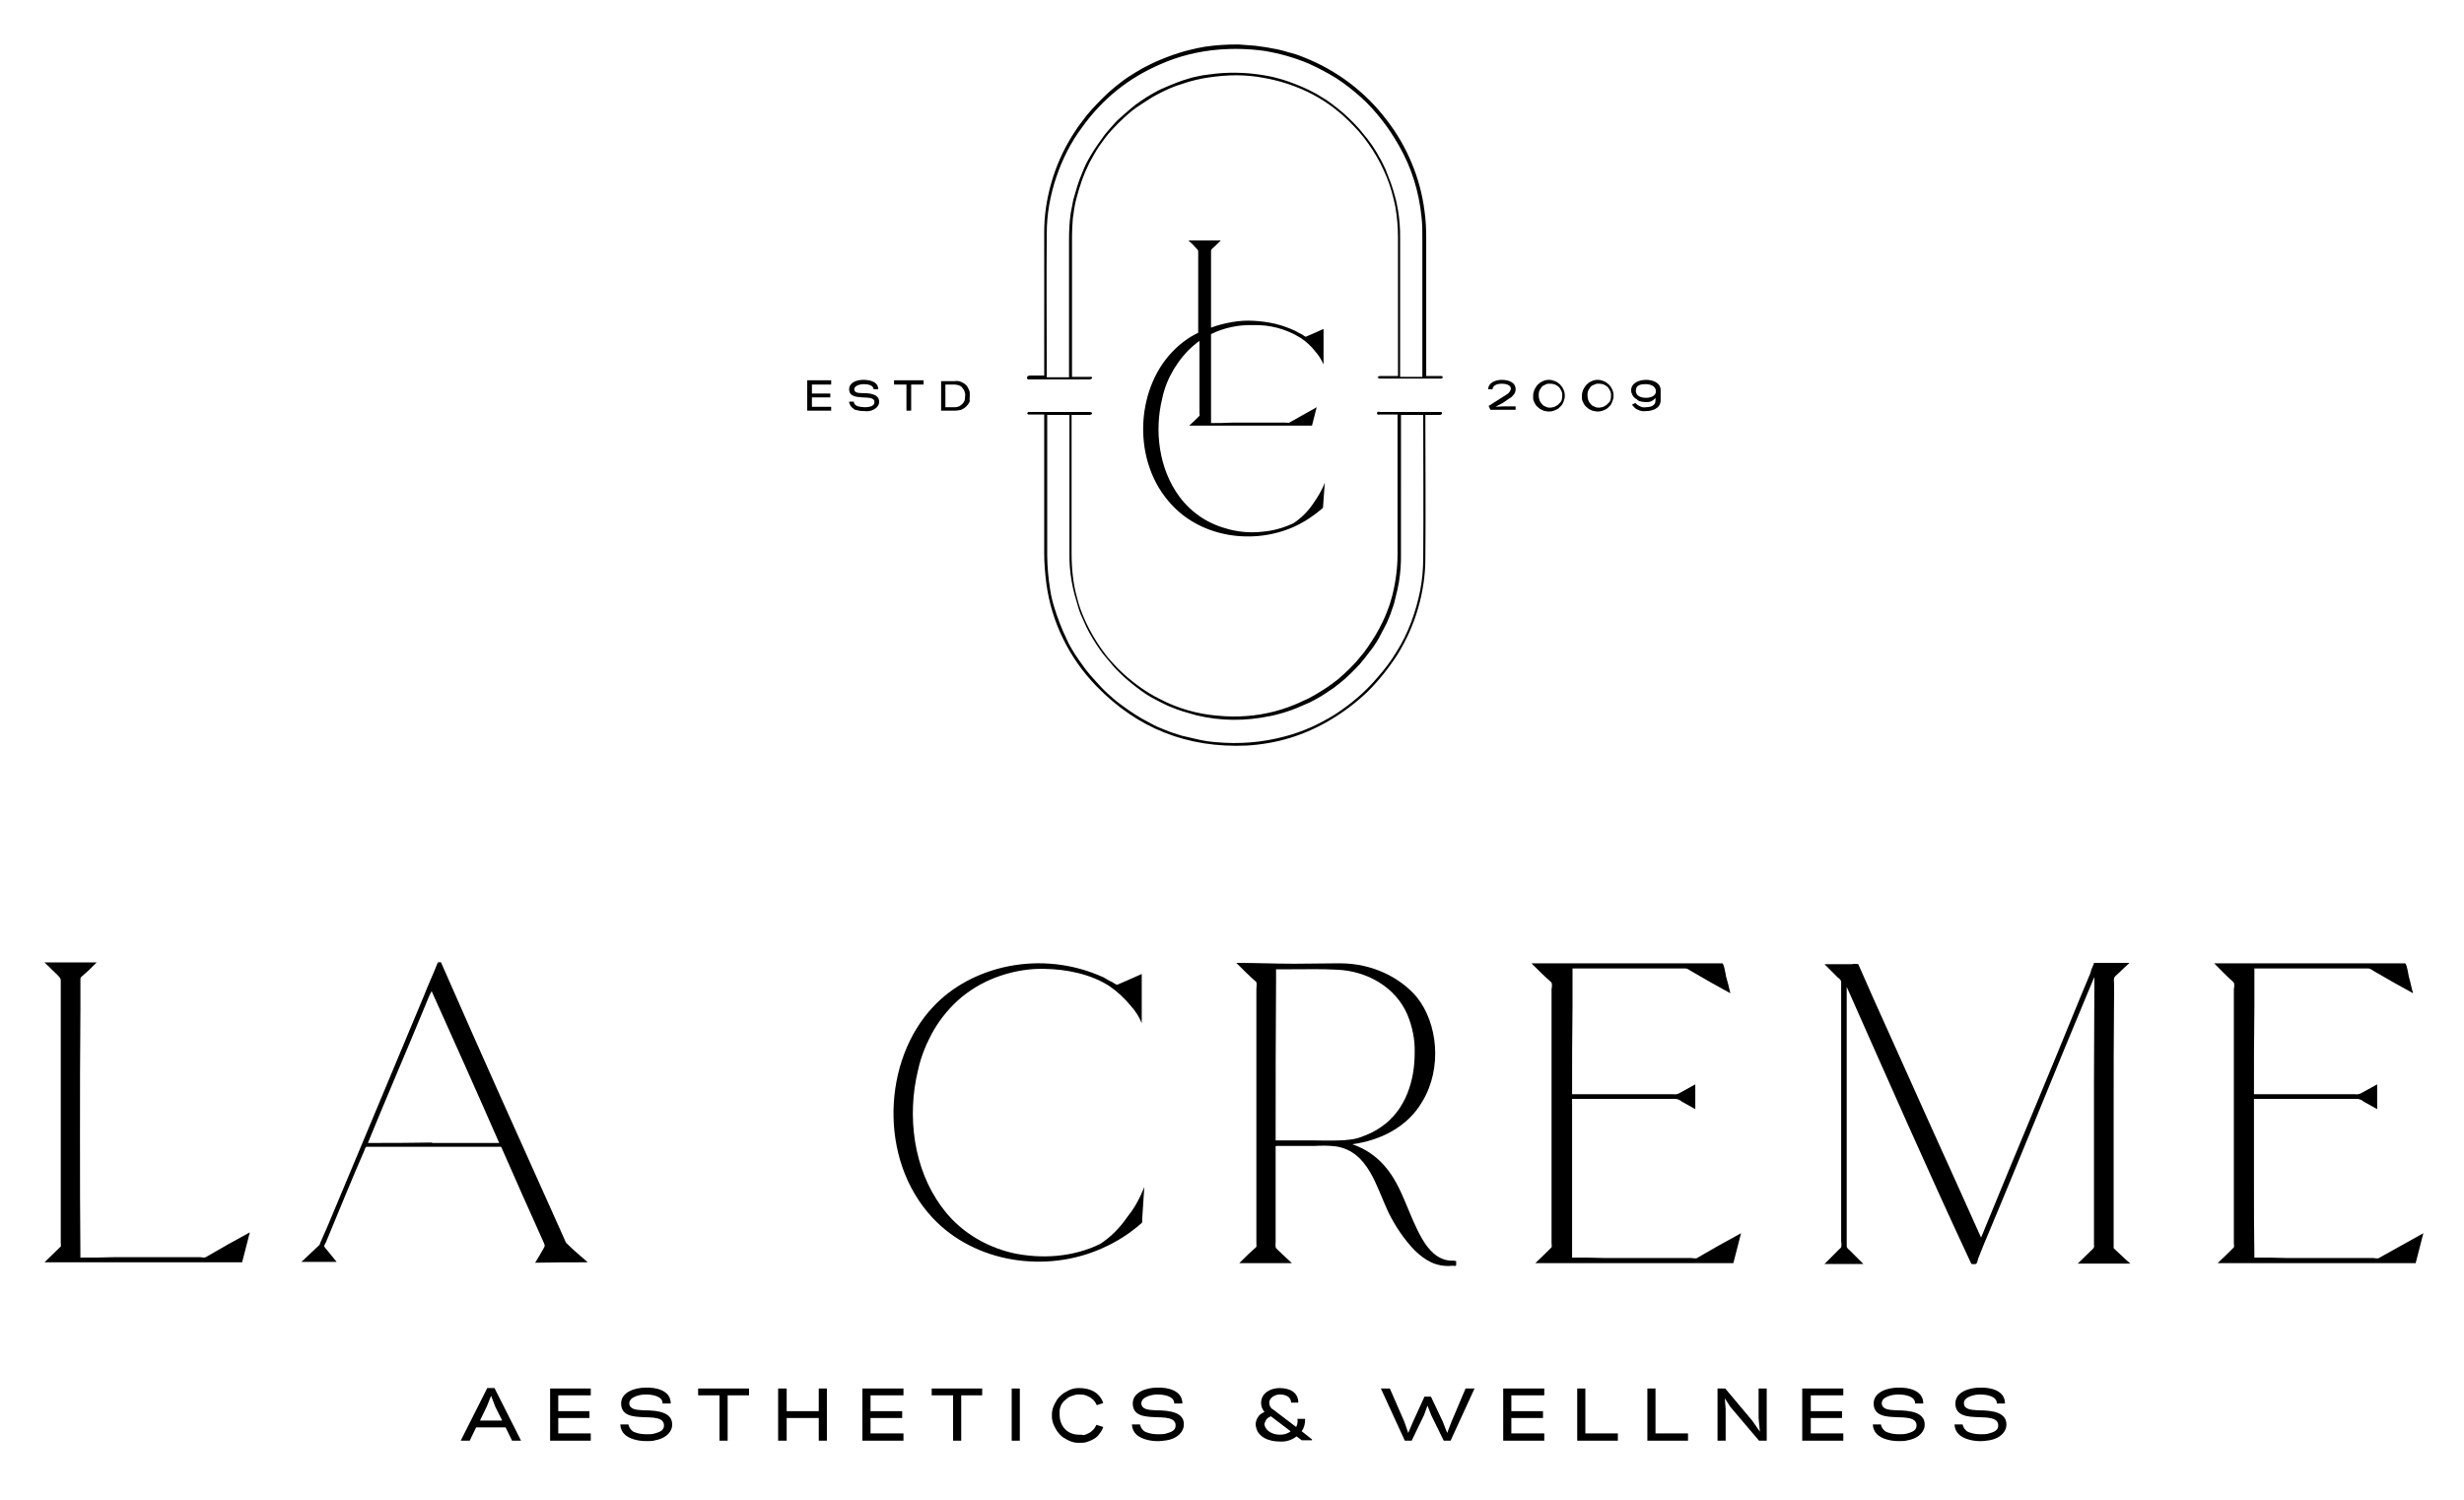 <svg xmlns="http://www.w3.org/2000/svg" xmlns:xlink="http://www.w3.org/1999/xlink" id="Layer_1" x="0px" y="0px" viewBox="0 0 576 350.7" style="enable-background:new 0 0 576 350.7;" xml:space="preserve"> <g> <path d="M46.8,293.9H26.7c-2.6,0.1-5.3,0.1-7.9,0.1c-0.1-9.5-0.1-18.9-0.1-28.4c0-9.9,0-19.7,0.1-29.6v-7.1c0-0.4,0.1-0.4,0.4-0.7 c1.2-1,2.3-2.1,3.4-3.2H10.4c1.1,1,2,2,3.1,3c0.3,0.4,0.7,0.6,0.7,1.2v61.2c0,0.2,0.1,0.9,0,1c-1.2,1.2-2.6,2.5-3.8,3.7H55 c0.5,0,1.1,0,1.6,0l1.8-7c-3.5,1.9-6.9,3.8-10.3,5.8C47.8,294.1,47.1,293.9,46.8,293.9z"></path> <path d="M101,267.1c-5,0.1-9.9,0.1-15,0.1c4.4-10.8,9-21.4,13.4-32.1c0.5-1.2,0.9-2.3,1.5-3.4c5.3,11.8,10.6,23.6,15.8,35.5H101z M125.1,295.2c4.1-0.1,8.2-0.1,12.3-0.1c-1.6-1.4-3.3-2.8-4.8-4.3c-0.1-0.1-0.2-0.2-0.3-0.3c-0.4-0.9-0.8-1.8-1.2-2.7 c-9.4-20.9-18.8-41.8-28-62.8c-0.1-0.1-0.7-0.1-0.8,0.1c-1,2.6-2.2,5.1-3.2,7.7c-5.1,12.2-10.2,24.4-15.3,36.6l-7.2,17.2 c-0.6,1.4-1.2,2.7-1.8,4.1c0,0.2-0.1,0.4-0.3,0.5l-3.5,3.3c-0.2,0.2-0.4,0.4-0.6,0.5h8.3c-0.9-1.1-1.8-2.2-2.7-3.3 c-0.1-0.2-0.3-0.3-0.2-0.5c0.1-0.2,0.2-0.5,0.4-0.8c3-7.2,5.9-14.4,9-21.5c0.1-0.2,0.2-0.8,0.5-0.8h30.6c0.1,0,0.9-0.1,0.9,0.1 c3.3,7.5,6.6,15,10,22.5c0.2,0.6,0.2,0.5-0.1,1.1C126.4,293.1,125.7,294.2,125.1,295.2z"></path> <path d="M266.9,285.9c0.2-0.2,0.1-0.5,0.1-0.8c0.2-2.6,0.3-5.1,0.5-7.6c-1,2.5-2.2,4.8-3.9,6.9c-1.7,2.5-3.8,4.7-6.4,6.4 c-6.3,3.1-13.8,3.6-20.6,2.1c-3.3-0.8-6.4-2.1-9.2-3.9c-2.8-1.8-5.3-4.1-7.3-6.9c-6.6-8.9-8.1-21.3-5.5-31.9c0.7-3.3,2-6.4,3.7-9.4 c1.7-2.9,3.9-5.5,6.5-7.7c2.7-2.2,5.8-3.9,9.1-5c3.3-1.1,6.8-1.7,10.3-1.6c5.2,0.1,10.7,1.2,15.1,4c1.9,1.3,3.5,2.8,5,4.6 c1.1,1.2,2,2.6,2.6,4.1v-11.5c-1.8,0.8-3.8,1.7-5.7,2.5c-0.2,0.1-1-0.5-1.2-0.6c-0.7-0.3-1.3-0.7-2-1.1c-14.7-6.7-31-2.6-39.8,6.8 c-11.8,12.4-13,35.7-0.2,49.4c9.9,10.6,26.6,13,39.7,7.1C261.1,290.3,264.2,288.3,266.9,285.9z"></path> <path d="M306.5,266.6h-8.3c0-12.4,0-24.9,0.1-37.4v-2.6h3.6c3.6,0,7.1-0.1,10.7,0.1c6.9,0.3,13.6,4,16.4,10.5 c1.2,2.9,1.8,5.9,1.7,9c0,3.2-0.5,6.4-1.7,9.4c-0.3,0.8-0.7,1.6-1.1,2.3c-0.4,0.7-0.9,1.5-1.4,2.1c-0.5,0.7-1.1,1.3-1.7,1.9 c-0.6,0.6-1.3,1.1-2,1.6c-0.7,0.5-1.4,0.9-2.2,1.3c-0.8,0.4-1.6,0.7-2.4,1c-0.8,0.3-1.6,0.5-2.5,0.6c-0.8,0.1-1.7,0.2-2.5,0.2 C310.9,266.7,308.7,266.6,306.5,266.6L306.5,266.6z M330.7,292.3c2.3,2.2,4.9,4,8.9,3.6c0.3,0,0.8,0.2,0.8-0.2v-0.9 c-0.5-0.1-0.9-0.1-1.4-0.1c-3-0.2-5.1-2.6-6.5-5c-3.3-5.6-4.6-12.3-8.8-17.1c-2.1-2.4-4.6-4.1-7.6-5.1c6.7-0.9,13-4.1,16.4-10 c4.7-7.8,3.6-18.3-1.3-24.4c-3.8-4.5-10.3-7.9-18-7.9c-3.5,0-7,0.1-10.6,0.1c-4.6,0-9-0.2-13.6-0.2c1.5,1.5,3,3,4.6,4.4 c0.3,0.3,0.1,1.2,0.1,1.7v59.5c0,0.2,0.1,0.8-0.1,0.9c-1.4,1.2-2.6,2.4-3.9,3.7H302c-1.1-1-2.1-2-3.2-3c-0.2-0.2-0.3-0.3-0.5-0.5 c-0.2-0.2-0.1-1.3-0.1-1.6v-21.8c0-0.2-0.1-0.5,0.2-0.5h8.8c1.7-0.1,3.4-0.1,5.1,0.1c7.6,1.2,9.4,9.4,12.3,15.5 C326.2,286.7,328.2,289.7,330.7,292.3z"></path> <path d="M362.6,229.6c0.3,0.3,0.2,1.2,0.1,1.6v59.4c0,0.2,0.1,0.9,0,1c-1.2,1.2-2.5,2.5-3.8,3.7h44.9c0.5,0,0.9,0,1.4,0 c0.6-2.3,1.2-4.7,1.8-7c-3.5,1.9-6.9,3.8-10.3,5.8c-0.2,0.2-1,0-1.3,0h-20.1c-2.6-0.1-5.2-0.1-7.8-0.1c0-6,0-11.9,0-18v-18.7 c0-0.2-0.1-0.4,0.1-0.4h24.2c0.5,0.1,1,0.3,1.3,0.6l3.2,1.8v-5.8c-1.3,0.7-2.5,1.4-3.8,2.1c-0.4,0.2-0.9,0.3-1.4,0.2h-23.6 c0-6.9,0-13.8,0.1-20.6v-8.8H394c0.5,0,0.9,0.4,1.3,0.6c1.5,0.9,3,1.7,4.5,2.6l4.7,2.6c-0.3-1.3-0.6-2.6-1-3.9 c-0.1-0.5-0.5-3.1-0.9-3.1h-44.6C359.5,226.7,361,228.2,362.6,229.6z"></path> <path d="M494.1,261.2c0-9.6,0-19.2,0.1-28.7V230c0-0.5-0.2-1.2,0.2-1.7c1.2-1.1,2.3-2.2,3.4-3.2h-8.3c0,0.2-0.1,0.4-0.2,0.6 c-0.2,0.5-0.5,1.1-0.6,1.7l-2.5,6c-7.3,18-14.9,35.9-22.3,54c-0.2,0.6-0.5,1.2-0.8,1.9c-4-8.9-8-17.8-12-26.6l-9.3-20.7 c-2.5-5.5-5-11.1-7.4-16.6c-0.5-0.1-1-0.1-1.5,0h-6.4l3,3c0.3,0.3,0.9,0.6,0.9,1.2v60.6c0.1,0.5,0.1,0.9,0,1.4 c-0.2,0.2-0.4,0.4-0.6,0.6c-1.1,1.1-2.2,2.2-3.3,3.3h9.1l-3-3c-0.3-0.4-0.9-0.6-0.9-1.2v-60.6c9.6,21.6,19.1,43.3,29.1,64.7 c0.1,0.2,0.9,0.1,1,0.1c0.4,0,0.5-0.8,0.6-1.2l1.4-3.5c8.6-20.4,16.8-41,25.4-61.5l0.4-0.9c0,8.3-0.1,16.5-0.1,24.9v37.8 c0.1,0.3,0,0.6-0.2,0.8l-3.6,3.5H498c-1.4-1.2-2.6-2.4-3.9-3.6C494.1,281.5,494.1,271.3,494.1,261.2z"></path> <path d="M556.1,294.1c-0.2,0.2-1,0-1.3,0h-20c-2.6-0.1-5.2-0.1-7.8-0.1c-0.1-6-0.1-12-0.1-18v-18.7c0-0.2-0.1-0.4,0.1-0.4h24.2 c0.5,0.1,1,0.3,1.3,0.6l3.2,1.8v-5.8c-1.3,0.7-2.5,1.4-3.8,2.1c-0.4,0.2-0.9,0.3-1.4,0.2h-23.6c0-6.9,0-13.8,0.1-20.6v-8.8h26.6 c0.5,0,0.9,0.4,1.3,0.6c1.5,0.9,3,1.7,4.5,2.6l4.7,2.6c-0.4-1.3-0.6-2.6-1-3.9c-0.1-0.5-0.5-3.1-0.9-3.1h-44.6 c1.5,1.5,2.9,3,4.5,4.4c0.3,0.3,0.2,1.2,0.1,1.6v59.4c0,0.2,0.1,0.9,0,1c-1.2,1.2-2.5,2.5-3.8,3.7h44.9c0.5,0,0.9,0,1.4,0 c0.6-2.3,1.2-4.7,1.8-7L556.1,294.1z"></path> <path d="M117.4,332.1h-5.2l1.6-3.3l1-2.5l1,2.6L117.4,332.1z M113.9,324.5l-6.2,12.3h2.1l1.5-3.1h6.9l1.5,3.1h2.1l-6.2-12.3H113.9z "></path> <polygon points="128.6,336.8 138.1,336.8 138.1,335.1 130.5,335.1 130.5,331.5 137.8,331.5 137.8,329.9 130.5,329.9 130.5,326.2 138.1,326.2 138.1,324.6 128.6,324.6 "></polygon> <path d="M150.4,329.7c-1.7-0.1-3.2-0.2-3.3-1.6c0-1.6,2.6-2.1,3.8-2.1c1.4,0,4,0.3,4,2.1h1.9c0-3-3.3-3.8-5.9-3.7 c-2.4,0-5.7,1-5.7,3.7c0,3,3,3.1,5.2,3.2c1.9,0.1,5.1-0.1,4.8,2.2c-0.1,0.9-1,1.3-2.1,1.6c-0.6,0.2-1.3,0.2-1.9,0.2 c-0.9,0-1.8-0.1-2.6-0.4c-0.4-0.1-0.8-0.3-1.1-0.7c-0.3-0.3-0.5-0.7-0.6-1.2H145c0.1,2,1.5,3,3.2,3.5c1,0.3,2,0.4,3,0.4 c0.7,0,1.4,0,2-0.2c1.8-0.3,3.6-1.4,3.9-3.2C157.5,330.2,154,329.7,150.4,329.7z"></path> <polygon points="163.2,326.2 168.2,326.2 168.2,336.8 170.1,336.8 170.1,326.2 175.1,326.2 175.1,324.6 163.2,324.6 "></polygon> <polygon points="191.4,329.9 183.9,329.9 183.9,324.6 181.9,324.6 181.9,336.8 183.9,336.8 183.9,331.5 191.4,331.5 191.4,336.8 193.3,336.8 193.3,324.6 191.4,324.6 "></polygon> <polygon points="201.6,336.8 211.2,336.8 211.2,335.1 203.5,335.1 203.5,331.5 210.9,331.5 210.9,329.9 203.5,329.9 203.5,326.2 211.2,326.2 211.2,324.6 201.6,324.6 "></polygon> <polygon points="217.8,326.2 222.8,326.2 222.8,336.8 224.7,336.8 224.7,326.2 229.6,326.2 229.6,324.6 217.8,324.6 "></polygon> <rect x="236.5" y="324.6" width="1.9" height="12.2"></rect> <path d="M252.2,335.4c-2.7,0-4.5-2-4.5-4.7c0-0.3,0-0.6,0-0.9c0-0.3,0.1-0.6,0.2-0.9c0.1-0.3,0.2-0.6,0.4-0.8 c0.2-0.3,0.3-0.5,0.6-0.7s0.4-0.4,0.7-0.6c0.3-0.2,0.5-0.3,0.8-0.4c0.3-0.1,0.6-0.2,0.9-0.3c0.3-0.1,0.6-0.1,0.9-0.1 c0.4,0,0.8,0,1.3,0.1c0.4,0.1,0.8,0.3,1.2,0.5s0.7,0.5,1,0.8c0.3,0.3,0.5,0.7,0.7,1.1l1.5-0.5c-0.9-2.6-3.2-3.5-5.6-3.5 c-0.4,0-0.8,0-1.2,0.1c-0.4,0.1-0.8,0.2-1.2,0.4c-0.4,0.2-0.7,0.4-1.1,0.6c-0.3,0.2-0.7,0.5-1,0.8c-0.3,0.3-0.6,0.6-0.8,1 c-0.2,0.3-0.4,0.7-0.6,1.1c-0.2,0.4-0.3,0.8-0.4,1.2c-0.1,0.4-0.1,0.8-0.1,1.2c0,0.4,0,0.8,0.1,1.2c0.1,0.4,0.2,0.8,0.4,1.2 c0.2,0.4,0.4,0.7,0.6,1.1c0.2,0.3,0.5,0.7,0.8,1c0.3,0.3,0.6,0.6,1,0.8c0.3,0.2,0.7,0.4,1.1,0.6c0.4,0.2,0.8,0.3,1.2,0.4 c0.4,0.1,0.8,0.1,1.2,0.1c0.6,0,1.2,0,1.8-0.2c0.6-0.2,1.1-0.4,1.6-0.7c0.5-0.3,1-0.7,1.3-1.2c0.4-0.5,0.7-1,0.9-1.6l-1.6-0.5 c-0.2,0.4-0.4,0.8-0.7,1.1c-0.3,0.3-0.6,0.6-1,0.8c-0.4,0.2-0.8,0.4-1.2,0.5C253,335.4,252.6,335.4,252.2,335.4z"></path> <path d="M270.1,329.7c-1.7-0.1-3.2-0.2-3.3-1.6c0-1.6,2.6-2.1,3.7-2.1c1.4,0,4,0.3,4,2.1h1.9c0-3-3.3-3.8-5.9-3.7 c-2.4,0-5.7,1-5.7,3.7c0,3,3,3.1,5.2,3.2c1.9,0.1,5.1-0.1,4.8,2.2c-0.1,0.9-1,1.3-2.1,1.6c-0.6,0.2-1.3,0.2-1.9,0.2 c-0.9,0-1.8-0.1-2.6-0.4c-0.4-0.1-0.8-0.3-1.1-0.7c-0.3-0.3-0.5-0.7-0.6-1.2h-1.9c0.1,2,1.5,3,3.2,3.5c1.7,0.5,3.3,0.5,5,0.2 c1.8-0.3,3.6-1.4,3.9-3.2C277.2,330.2,273.6,329.7,270.1,329.7z"></path> <path d="M299.2,335.4c-1.4,0-3.1-0.6-3.6-2.2c0-0.2,0-0.5,0.1-0.7c0.1-0.2,0.2-0.4,0.3-0.6c0.1-0.2,0.3-0.3,0.5-0.5 c0.2-0.1,0.4-0.2,0.6-0.3l4.6,3.5C301,335.2,300.1,335.4,299.2,335.4L299.2,335.4z M305.1,331.7h-1.8c0.1,0.7,0,1.3-0.3,1.9 l-5.4-4.1c-0.6-0.3-0.8-0.8-0.9-1.5c0-1.3,1.4-2,2.5-2c1.1,0,2.6,0.4,2.6,1.9h1.7c0-2.4-2-3.4-4.4-3.4c-2,0-4.3,1.1-4.3,3.5 c0,0.8,0.3,1.5,0.8,2.1c-0.3,0.1-0.6,0.3-0.9,0.5c-0.3,0.2-0.5,0.5-0.7,0.8c-0.2,0.3-0.3,0.6-0.4,1c-0.1,0.4-0.1,0.7,0,1.1 c0.4,2.5,3.1,3.5,5.5,3.5c1.5,0.1,2.8-0.3,4-1.2l1.2,0.9h2.4v-0.2l-2.4-1.9C304.9,333.7,305.1,332.8,305.1,331.7z"></path> <polygon points="339.3,332.4 338.3,335 337.3,332.4 334.5,326.5 333,326.5 330.3,332.4 329.2,335 328.3,332.4 324.9,324.6 322.8,324.6 328.4,336.8 330,336.8 332.9,330.8 333.7,328.6 334.6,330.9 337.5,336.8 339.1,336.8 344.7,324.6 342.6,324.6 "></polygon> <polygon points="351.4,336.8 361,336.8 361,335.1 353.3,335.1 353.3,331.5 360.7,331.5 360.7,329.9 353.3,329.9 353.3,326.2 361,326.2 361,324.6 351.4,324.6 "></polygon> <polygon points="370.6,324.6 368.7,324.6 368.7,336.8 378.2,336.8 378.2,335.1 370.6,335.1 "></polygon> <polygon points="387,324.6 385.1,324.6 385.1,336.8 394.6,336.8 394.6,335.1 387,335.1 "></polygon> <polygon points="411.1,331.5 411.4,334.7 409.6,332.1 403.3,324.6 401.5,324.6 401.5,336.8 403.4,336.8 403.4,329.4 403.2,326.9 404.5,328.9 411.2,336.8 413,336.8 413,324.6 411.1,324.6 "></polygon> <polygon points="421.3,336.8 430.9,336.8 430.9,335.1 423.3,335.1 423.3,331.5 430.6,331.5 430.6,329.9 423.3,329.9 423.3,326.2 430.9,326.2 430.9,324.6 421.3,324.6 "></polygon> <path d="M443.2,329.7c-1.7-0.1-3.2-0.2-3.3-1.6c-0.1-1.6,2.6-2.1,3.8-2.1c1.4,0,4,0.3,4,2.1h1.9c0-3-3.3-3.8-5.9-3.7 c-2.4,0-5.7,1-5.7,3.7c0,3,3,3.1,5.2,3.2c1.9,0.1,5.1-0.1,4.8,2.2c-0.1,0.9-1,1.3-2.1,1.6c-0.6,0.2-1.3,0.2-1.9,0.2 c-0.9,0-1.8-0.1-2.6-0.4c-0.4-0.1-0.8-0.3-1.1-0.7c-0.3-0.3-0.5-0.7-0.6-1.2h-1.9c0.1,2,1.5,3,3.2,3.5c1,0.3,2,0.4,3,0.4 c0.7,0,1.3,0,2-0.2c1.8-0.3,3.6-1.4,3.9-3.2C450.3,330.2,446.7,329.7,443.2,329.7z"></path> <path d="M462.4,329.7c-1.7-0.1-3.2-0.2-3.3-1.6c-0.1-1.6,2.6-2.1,3.7-2.1c1.4,0,4,0.3,4,2.1h1.9c0-3-3.3-3.8-5.9-3.7 c-2.4,0-5.7,1-5.7,3.7c0,3,3,3.1,5.2,3.2c1.9,0.1,5.1-0.1,4.8,2.2c-0.1,0.9-1,1.3-2.1,1.6c-0.6,0.2-1.3,0.2-1.9,0.2 c-0.9,0-1.8-0.1-2.6-0.4c-0.4-0.1-0.8-0.3-1.1-0.7c-0.3-0.3-0.5-0.7-0.6-1.2h-1.9c0.1,2,1.5,3,3.2,3.5c1.7,0.5,3.3,0.5,5,0.2 c1.8-0.3,3.6-1.4,3.9-3.2C469.4,330.2,465.9,329.7,462.4,329.7z"></path> <polygon points="188.7,96 194.3,96 194.3,95.1 189.8,95.1 189.8,92.9 194.1,92.9 194.1,92 189.8,92 189.8,89.9 194.3,89.9 194.3,88.9 188.7,88.9 "></polygon> <path d="M203.2,96.1c1-0.2,2.1-0.8,2.3-1.9c0.2-2-1.9-2.3-3.9-2.3c-1,0-1.9-0.1-1.9-0.9c0-0.9,1.5-1.2,2.2-1.2 c0.8,0,2.3,0.2,2.3,1.2h1.1c0-1.8-2-2.2-3.5-2.2c-1.5,0-3.3,0.6-3.3,2.2c0,1.7,1.7,1.8,3.1,1.9c1.1,0.1,3-0.1,2.8,1.3 c-0.1,0.5-0.6,0.8-1.2,0.9c-0.4,0.1-0.8,0.1-1.1,0.1c-0.5,0-1-0.1-1.5-0.2c-0.3-0.1-0.5-0.2-0.7-0.4c-0.2-0.2-0.3-0.4-0.3-0.7h-1.1 c0,0.3,0.1,0.5,0.2,0.7c0.1,0.2,0.2,0.4,0.4,0.6c0.2,0.2,0.4,0.3,0.6,0.5c0.2,0.1,0.5,0.2,0.7,0.2c0.6,0.2,1.2,0.2,1.8,0.2 C202.4,96.2,202.8,96.1,203.2,96.1z"></path> <polygon points="211.9,96 213,96 213,89.9 215.9,89.9 215.9,88.9 209,88.9 209,89.9 211.9,89.9 "></polygon> <path d="M221,89.9h2.2c0.3,0,0.7,0.1,1,0.2c0.3,0.1,0.6,0.3,0.8,0.6c0.2,0.3,0.4,0.5,0.5,0.9c0.1,0.3,0.2,0.7,0.1,1 c0,0.3,0,0.7-0.1,1c-0.1,0.3-0.3,0.6-0.5,0.8c-0.2,0.2-0.5,0.4-0.8,0.6c-0.3,0.1-0.6,0.2-1,0.2H221V89.9z M226.7,92.5 c0-0.2,0-0.5,0-0.7c0-0.2-0.1-0.5-0.2-0.7c-0.1-0.2-0.2-0.4-0.3-0.6c-0.1-0.2-0.3-0.4-0.4-0.5c-0.2-0.2-0.3-0.3-0.5-0.4 c-0.2-0.1-0.4-0.2-0.6-0.3c-0.2-0.1-0.4-0.2-0.7-0.2c-0.2,0-0.5-0.1-0.7,0h-3.3V96h3.3c0.5,0,0.9-0.1,1.4-0.2 c0.4-0.2,0.8-0.4,1.2-0.8c0.3-0.3,0.6-0.7,0.8-1.2C226.6,93.4,226.7,92.9,226.7,92.5z"></path> <path d="M354.2,95h-2.8l-1.8,0.1l1.7-0.9l1.6-1.1c0.4-0.2,0.7-0.5,1-0.9s0.4-0.8,0.4-1.2c0-1.7-1.8-2.2-3.2-2.2 c-1.4,0-3.2,0.6-3.2,2.2h1c0.1-1,1.2-1.3,2.2-1.3c0.7,0,2.1,0.2,2.1,1.2c-0.1,0.5-0.4,0.9-0.8,1.2l-4.4,2.8l0.4,0.9h5.9V95z"></path> <path d="M362.1,89.7c0.4,0,0.7,0,1.1,0.1c0.4,0.1,0.7,0.3,1,0.5c0.3,0.2,0.5,0.5,0.7,0.9c0.2,0.3,0.3,0.7,0.3,1.1 c0,0.4,0,0.7-0.1,1.1c-0.1,0.4-0.3,0.7-0.6,0.9c-0.2,0.3-0.5,0.5-0.9,0.7c-0.3,0.2-0.7,0.2-1.1,0.3c-0.4,0-0.7,0-1.1-0.2 c-0.3-0.1-0.7-0.3-0.9-0.6c-0.3-0.3-0.5-0.6-0.6-0.9c-0.1-0.3-0.2-0.7-0.2-1.1c0-0.4,0-0.7,0.1-1c0.1-0.3,0.3-0.6,0.5-0.9 c0.2-0.3,0.5-0.5,0.8-0.6C361.4,89.8,361.7,89.7,362.1,89.7z M362.1,96.2c0.5,0,1-0.1,1.4-0.3c0.5-0.2,0.9-0.4,1.2-0.8 c0.4-0.3,0.6-0.7,0.8-1.2c0.2-0.5,0.3-0.9,0.3-1.4c0-0.5-0.1-1-0.3-1.4c-0.2-0.5-0.5-0.9-0.8-1.2c-0.3-0.3-0.7-0.6-1.2-0.8 c-0.5-0.2-0.9-0.3-1.4-0.3c-0.5,0-1,0.1-1.4,0.3c-0.5,0.2-0.9,0.5-1.2,0.8c-0.3,0.3-0.6,0.8-0.8,1.2c-0.2,0.5-0.3,0.9-0.3,1.4 c0,0.2,0,0.5,0,0.7c0,0.2,0.1,0.5,0.2,0.7c0.1,0.2,0.2,0.4,0.3,0.6c0.1,0.2,0.3,0.4,0.5,0.6c0.2,0.2,0.4,0.3,0.6,0.5 c0.2,0.1,0.4,0.2,0.6,0.3c0.2,0.1,0.5,0.2,0.7,0.2C361.6,96.2,361.8,96.2,362.1,96.2z"></path> <path d="M373.5,89.7c0.4,0,0.7,0,1.1,0.1c0.4,0.1,0.7,0.3,1,0.5c0.3,0.2,0.5,0.5,0.7,0.9c0.2,0.3,0.3,0.7,0.3,1.1 c0,0.4,0,0.7-0.1,1.1c-0.1,0.4-0.3,0.7-0.6,0.9c-0.2,0.3-0.5,0.5-0.9,0.7c-0.3,0.2-0.7,0.2-1.1,0.3c-0.4,0-0.7,0-1.1-0.2 c-0.3-0.1-0.7-0.3-0.9-0.6c-0.3-0.3-0.5-0.6-0.6-0.9c-0.1-0.3-0.2-0.7-0.2-1.1c0-0.4,0-0.7,0.1-1c0.1-0.3,0.3-0.6,0.5-0.9 c0.2-0.3,0.5-0.5,0.8-0.6C372.9,89.8,373.2,89.7,373.5,89.7z M373.5,96.2c0.5,0,1-0.1,1.4-0.3c0.5-0.2,0.9-0.4,1.2-0.8 c0.4-0.3,0.6-0.7,0.8-1.2c0.2-0.5,0.3-0.9,0.3-1.4c0-0.5-0.1-1-0.3-1.4c-0.2-0.5-0.5-0.9-0.8-1.2c-0.3-0.3-0.7-0.6-1.2-0.8 c-0.5-0.2-0.9-0.3-1.4-0.3c-0.5,0-1,0.1-1.4,0.3c-0.5,0.2-0.9,0.5-1.2,0.8c-0.3,0.3-0.6,0.8-0.8,1.2c-0.2,0.5-0.3,0.9-0.3,1.4 c0,0.2,0,0.5,0,0.7c0,0.2,0.1,0.5,0.2,0.7c0.1,0.2,0.2,0.4,0.3,0.6c0.1,0.2,0.3,0.4,0.5,0.6c0.2,0.2,0.4,0.3,0.6,0.5 c0.2,0.1,0.4,0.2,0.6,0.3c0.2,0.1,0.5,0.2,0.7,0.2C373.1,96.2,373.3,96.2,373.5,96.2z"></path> <path d="M384.7,89.8c1,0,2.4,0.4,2.4,1.7c0,1.1-1.3,1.5-2.3,1.5c-1.2,0-2.4-0.4-2.4-1.7S383.6,89.8,384.7,89.8z M383.3,93.8 c0.5,0.1,0.9,0.2,1.4,0.2c0.4,0,0.9,0,1.3-0.2c0.4-0.2,0.7-0.4,1-0.8v0.7c0,1.2-1.3,1.5-2.3,1.5c-0.5,0.1-0.9,0-1.3-0.2 c-0.4-0.2-0.8-0.4-1.1-0.8l-0.8,0.4c0.4,0.5,0.8,1,1.4,1.2c0.6,0.3,1.2,0.4,1.9,0.3c1.4,0,3.4-0.6,3.4-2.5v-2.4 c0-1.7-1.8-2.4-3.4-2.4c-1.6,0-3.5,0.7-3.5,2.5c0,0.3,0.1,0.6,0.2,0.8c0.1,0.3,0.3,0.5,0.4,0.7c0.2,0.2,0.4,0.4,0.7,0.5 C382.8,93.6,383.1,93.7,383.3,93.8z"></path> <path d="M307,117.7c-1.2,1.8-2.8,3.4-4.6,4.6c-2.3,1.1-4.8,1.8-7.3,2c-2.6,0.3-5.1,0.1-7.6-0.5c-2.4-0.6-4.6-1.5-6.6-2.8 c-2-1.3-3.8-3-5.2-4.9c-4.8-6.5-5.9-15.4-4-23c0.5-2.4,1.4-4.6,2.7-6.8c1.3-2.1,2.8-4,4.7-5.6c0.4-0.3,0.8-0.7,1.3-1v16.9 c0,0.1,0.1,0.5,0,0.6c-0.8,0.8-1.6,1.6-2.4,2.3h27.7c0.3,0,0.7,0,1,0l1.1-4.3l-6.4,3.6c-0.1,0.1-0.6,0-0.8,0H288 c-1.7,0.1-3.3,0.1-4.9,0.1c0-5.9,0-11.7,0-17.6c0-1.1,0-2.1,0-3.2c3.1-1.5,6.4-2.2,9.9-2.1c3.9-0.1,7.6,0.9,10.9,2.9 c1.4,0.9,2.6,2,3.6,3.3c0.8,0.9,1.4,1.9,1.9,3v-8.3c-1.3,0.6-2.7,1.2-4.1,1.8c-0.2,0.1-0.7-0.4-0.9-0.5c-0.5-0.2-1-0.5-1.5-0.8 c-1.5-0.7-3.1-1.3-4.8-1.7c-1.7-0.4-3.3-0.6-5-0.7c-1.7-0.1-3.4,0-5.1,0.3c-1.7,0.3-3.3,0.7-4.9,1.3c0-4.5,0-9.1,0-13.6v-4.4 c0-0.2,0.1-0.2,0.2-0.4c0.7-0.6,1.4-1.3,2.1-2h-7.6c0.7,0.6,1.3,1.2,1.9,1.9c0.2,0.2,0.4,0.3,0.4,0.7v19c-2.3,1.1-4.3,2.6-6.1,4.5 c-8.6,9-9.4,25.8-0.1,35.7c7.1,7.7,19.2,9.4,28.7,5.1c2.4-1.1,4.6-2.6,6.6-4.3c0.1-0.1,0.1-0.4,0.1-0.5c0.1-1.9,0.3-3.7,0.4-5.5 C309.1,114.5,308.1,116.1,307,117.7z"></path> <path d="M284.2,173.5c-1.3-0.1-2.7-0.3-4-0.6c-1.3-0.3-2.6-0.6-3.9-0.9c-1.3-0.4-2.6-0.8-3.8-1.3c-1.3-0.5-2.5-1-3.7-1.7 c-1.2-0.6-2.4-1.3-3.5-2c-1.1-0.7-2.2-1.5-3.3-2.3c-1.1-0.8-2.1-1.7-3.1-2.6c-1-0.9-1.9-1.9-2.8-2.9c-0.9-1-1.8-2-2.6-3.1 c-0.8-1.1-1.6-2.2-2.3-3.3c-0.7-1.1-1.4-2.3-1.9-3.5c-0.6-1.2-1.1-2.4-1.6-3.7c-0.5-1.3-0.9-2.5-1.3-3.8c-0.4-1.3-0.7-2.6-0.9-3.9 c-0.2-1.3-0.4-2.7-0.5-4c-0.1-1.3-0.2-2.7-0.2-4V97h5.2v32.4c0,1.1,0,2.2,0.1,3.2c0.1,1.1,0.2,2.1,0.4,3.2c0.2,1.1,0.4,2.1,0.7,3.2 c0.3,1,0.6,2.1,0.9,3.1c0.3,1,0.7,2,1.2,3c0.4,1,0.9,2,1.4,2.9c0.5,0.9,1.1,1.9,1.7,2.8c0.6,0.9,1.2,1.8,1.9,2.6 c0.7,0.8,1.4,1.7,2.1,2.5c0.7,0.8,1.5,1.5,2.3,2.3c0.8,0.7,1.6,1.4,2.5,2.1c0.9,0.7,1.7,1.3,2.6,1.9c0.9,0.6,1.8,1.1,2.8,1.6 c1,0.5,1.9,1,2.9,1.4c1,0.4,2,0.8,3,1.1c1,0.3,2.1,0.6,3.1,0.9c5.8,1.4,11.5,1.4,17.3,0.2c1.1-0.2,2.1-0.5,3.2-0.8 c1-0.3,2.1-0.7,3.1-1.1c1-0.4,2-0.9,3-1.3c1-0.5,1.9-1,2.9-1.6c0.9-0.6,1.8-1.2,2.7-1.8c0.9-0.7,1.7-1.3,2.6-2.1 c0.8-0.7,1.6-1.5,2.4-2.3c0.8-0.8,1.5-1.6,2.2-2.5c0.7-0.9,1.3-1.7,2-2.6c0.6-0.9,1.2-1.8,1.7-2.8c0.5-1,1-1.9,1.5-2.9 c0.4-1,0.9-2,1.2-3.1c0.4-1,0.7-2.1,0.9-3.1c0.3-1.1,0.5-2.1,0.7-3.2c0.2-1.1,0.3-2.2,0.4-3.3c0.1-1.1,0.1-2.2,0.1-3.3V97h5.2 c0,0.1,0,0.3,0,0.4c0,11,0.1,21.9,0,32.9c0,2.6-0.2,5.1-0.7,7.7c-0.5,2.5-1.2,5-2.1,7.4c-0.9,2.4-2,4.7-3.4,6.9 c-1.3,2.2-2.9,4.3-4.6,6.2c-2.8,3.3-6.1,6.1-9.8,8.5c-3.7,2.3-7.6,4.1-11.9,5.2C294.9,173.6,289.6,174,284.2,173.5z M311,168.3 c3.2-1.9,6.1-4.1,8.8-6.7c2.6-2.6,4.9-5.5,6.9-8.6c2.1-3.4,3.7-7,4.8-10.8c1.1-3.8,1.7-7.7,1.7-11.7c0.1-10.9,0-21.8,0-32.8V97 c1.2,0,2.3,0,3.4,0c0.2,0,0.5-0.2,0.5-0.3c0.1-0.4-0.3-0.4-0.5-0.4h-13.9c-0.3,0-0.8-0.2-0.8,0.3c0,0.5,0.5,0.3,0.8,0.3 c1.3,0,2.6,0,4,0v32.6c0,3.2-0.4,6.4-1.2,9.6c-0.3,1.1-0.6,2.2-1,3.2c-0.4,1.1-0.8,2.1-1.3,3.1c-0.5,1-1,2-1.6,3 c-0.6,1-1.2,1.9-1.8,2.8c-0.6,0.9-1.3,1.8-2.1,2.7c-0.7,0.9-1.5,1.7-2.3,2.5c-0.8,0.8-1.6,1.5-2.5,2.3c-0.9,0.7-1.8,1.4-2.7,2 c-0.9,0.6-1.9,1.2-2.9,1.8c-1,0.6-2,1.1-3,1.5c-1,0.5-2.1,0.9-3.1,1.3c-1.1,0.4-2.1,0.7-3.2,1c-1.1,0.3-2.2,0.5-3.3,0.7 c-1.1,0.2-2.2,0.3-3.4,0.4c-1.1,0.1-2.2,0.1-3.4,0.1c-1.1,0-2.2-0.1-3.4-0.2c-4.7-0.4-9.2-1.7-13.4-3.9c-1.6-0.8-3.1-1.7-4.5-2.7 c-1.4-1-2.8-2.1-4.1-3.3c-1.3-1.2-2.5-2.5-3.6-3.8c-1.1-1.4-2.1-2.8-3-4.3c-0.9-1.5-1.7-3-2.4-4.6c-0.7-1.6-1.3-3.2-1.7-4.9 c-0.5-1.7-0.8-3.4-1-5.1c-0.2-1.7-0.3-3.5-0.3-5.2c0-10.6,0-21.2,0-31.8V97h0.4c1.3,0,2.5,0,3.8,0c0.2,0,0.6-0.2,0.6-0.3 c0-0.4-0.3-0.3-0.6-0.4h-13.9c-0.1,0-0.3,0-0.4,0c-0.1,0.1-0.2,0.2-0.3,0.3c0,0.1,0.2,0.3,0.3,0.3c0.4,0,0.7,0,1.1,0h2.6v0.8 c0,10.5,0,21,0,31.6c0,2.4,0.2,4.7,0.5,7.1c0.6,4.5,1.9,8.8,3.9,12.9c2,4.1,4.6,7.8,7.8,11.1c9.6,9.9,21.3,14.5,35.1,13.9 c3.5-0.2,6.9-0.8,10.2-1.8C304.8,171.5,308,170.1,311,168.3z"></path> <path d="M244.7,54.5c0-4.5,0.8-8.8,2.2-13c1.4-4.2,3.4-8.2,6.1-11.8c2.3-3.2,5-6.1,8.1-8.6c3.1-2.5,6.5-4.5,10.2-6.1 c4.3-1.9,8.8-3,13.5-3.4c3.6-0.3,7.2-0.2,10.8,0.3c3.6,0.6,7.1,1.6,10.4,3c2.2,1,4.3,2.1,6.4,3.4c2,1.3,3.9,2.8,5.7,4.4 c1.8,1.6,3.4,3.4,4.9,5.3c1.5,1.9,2.8,3.9,4,6c3,5.2,4.7,10.8,5.3,16.7c0.2,1.6,0.2,3.3,0.2,5c0,10.6,0,21.2,0,31.8v0.6h-5.2v-0.7 c0-10.6,0-21.2,0-31.7c0-1.1,0-2.2-0.1-3.3c-0.1-1.1-0.2-2.2-0.4-3.3c-0.2-1.1-0.4-2.2-0.7-3.2c-0.3-1.1-0.6-2.1-1-3.2 c-0.4-1-0.8-2.1-1.2-3.1c-0.5-1-0.9-2-1.5-2.9c-0.5-1-1.1-1.9-1.7-2.8c-0.6-0.9-1.3-1.8-2-2.6c-0.7-0.9-1.4-1.7-2.2-2.5 c-0.8-0.8-1.6-1.6-2.4-2.3c-0.8-0.7-1.7-1.4-2.6-2.1c-0.9-0.7-1.8-1.3-2.7-1.8c-0.9-0.6-1.9-1.1-2.9-1.6c-1-0.5-2-0.9-3-1.3 c-1-0.4-2.1-0.8-3.1-1.1c-1.1-0.3-2.1-0.6-3.2-0.8c-4.1-0.8-8.2-1-12.3-0.6c-1.1,0.1-2.1,0.3-3.1,0.4c-1,0.2-2.1,0.4-3.1,0.7 c-1,0.3-2,0.6-3,1c-1,0.4-2,0.8-2.9,1.2c-1,0.4-1.9,0.9-2.8,1.4c-0.9,0.5-1.8,1.1-2.7,1.7c-0.9,0.6-1.7,1.2-2.5,1.9 c-0.8,0.7-1.6,1.4-2.4,2.1c-0.8,0.7-1.5,1.5-2.2,2.3c-0.7,0.8-1.4,1.6-2,2.5c-0.6,0.8-1.2,1.7-1.8,2.6c-0.6,0.9-1.1,1.8-1.6,2.7 c-0.5,0.9-0.9,1.9-1.3,2.9c-0.4,1-0.8,2-1.1,3c-0.3,1-0.6,2-0.9,3.1c-0.2,1-0.4,2.1-0.6,3.1c-0.3,2.1-0.4,4.1-0.4,6.2 c0,10.5,0,20.9,0,31.4v0.8h-5.2c0-0.2,0-0.3,0-0.5C244.7,76.5,244.6,65.5,244.7,54.5z M240.6,88.7c4.7,0,9.4,0,14.1,0 c0.2,0,0.6-0.2,0.6-0.3c0-0.4-0.3-0.3-0.6-0.3h-3.5h-0.6v-0.6c0-10.8,0-21.6,0-32.5c0-1.3,0.1-2.6,0.2-4c0.2-1.5,0.4-3,0.8-4.5 c0.4-1.5,0.8-2.9,1.3-4.3c0.5-1.4,1.1-2.8,1.8-4.2c0.7-1.3,1.5-2.7,2.3-3.9c0.9-1.3,1.8-2.5,2.8-3.6c1-1.1,2.1-2.2,3.2-3.2 c1.1-1,2.3-2,3.6-2.8s2.5-1.7,3.9-2.4c1.9-1,3.8-1.9,5.9-2.5c2-0.7,4.1-1.2,6.2-1.5c2.1-0.3,4.2-0.5,6.4-0.5c2.1,0,4.3,0.2,6.4,0.6 c4,0.7,7.9,2,11.5,3.9c3.6,1.9,6.8,4.4,9.6,7.4c1.7,1.7,3.1,3.6,4.4,5.6c1.3,2,2.4,4.2,3.3,6.4c0.9,2.2,1.5,4.5,2,6.9 c0.4,2.4,0.6,4.7,0.6,7.1c0,10.6,0,21.2,0,31.8v0.6h-0.8c-1.2,0-2.4,0-3.5,0c-0.1,0-0.3,0.2-0.5,0.3c0.1,0.1,0.3,0.2,0.4,0.3 c0.1,0,0.2,0,0.3,0h13.9c0.1,0,0.3,0,0.4,0c0.1-0.1,0.3-0.2,0.3-0.3c0-0.1-0.2-0.2-0.3-0.3c-0.2,0-0.3,0-0.5,0h-3.1v-0.8 c0-10.5,0-21,0-31.5c0-2.1-0.1-4.2-0.4-6.3c-0.5-3.9-1.5-7.6-3-11.2c-1.5-3.6-3.4-6.9-5.8-10c-2.5-3.3-5.4-6.2-8.7-8.7 c-3.3-2.5-6.9-4.5-10.7-6c-1.2-0.5-2.4-0.9-3.7-1.2c-1.2-0.4-2.5-0.7-3.8-0.9c-1.3-0.3-2.6-0.4-3.8-0.6c-1.3-0.1-2.6-0.2-3.9-0.3 c-1.3,0-2.6,0-3.9,0.1c-1.3,0.1-2.6,0.2-3.9,0.4c-1.3,0.2-2.6,0.5-3.8,0.8c-1.3,0.3-2.5,0.7-3.7,1.1c-1.2,0.4-2.4,0.9-3.6,1.4 c-1.2,0.5-2.3,1.1-3.5,1.7c-1.1,0.6-2.2,1.3-3.3,2c-1.1,0.7-2.1,1.5-3.1,2.3c-1,0.8-2,1.7-2.9,2.6c-0.9,0.9-1.8,1.8-2.7,2.8 c-0.9,1-1.7,2-2.4,3c-0.8,1-1.5,2.1-2.2,3.2c-2.1,3.4-3.7,7-4.8,10.8c-1.1,3.8-1.7,7.7-1.7,11.7c0,10.9,0,21.8,0,32.7v0.8 c-1.2,0-2.3,0-3.4,0c-0.2,0-0.6,0.2-0.6,0.3C240,88.7,240.3,88.7,240.6,88.7z"></path> </g> </svg>